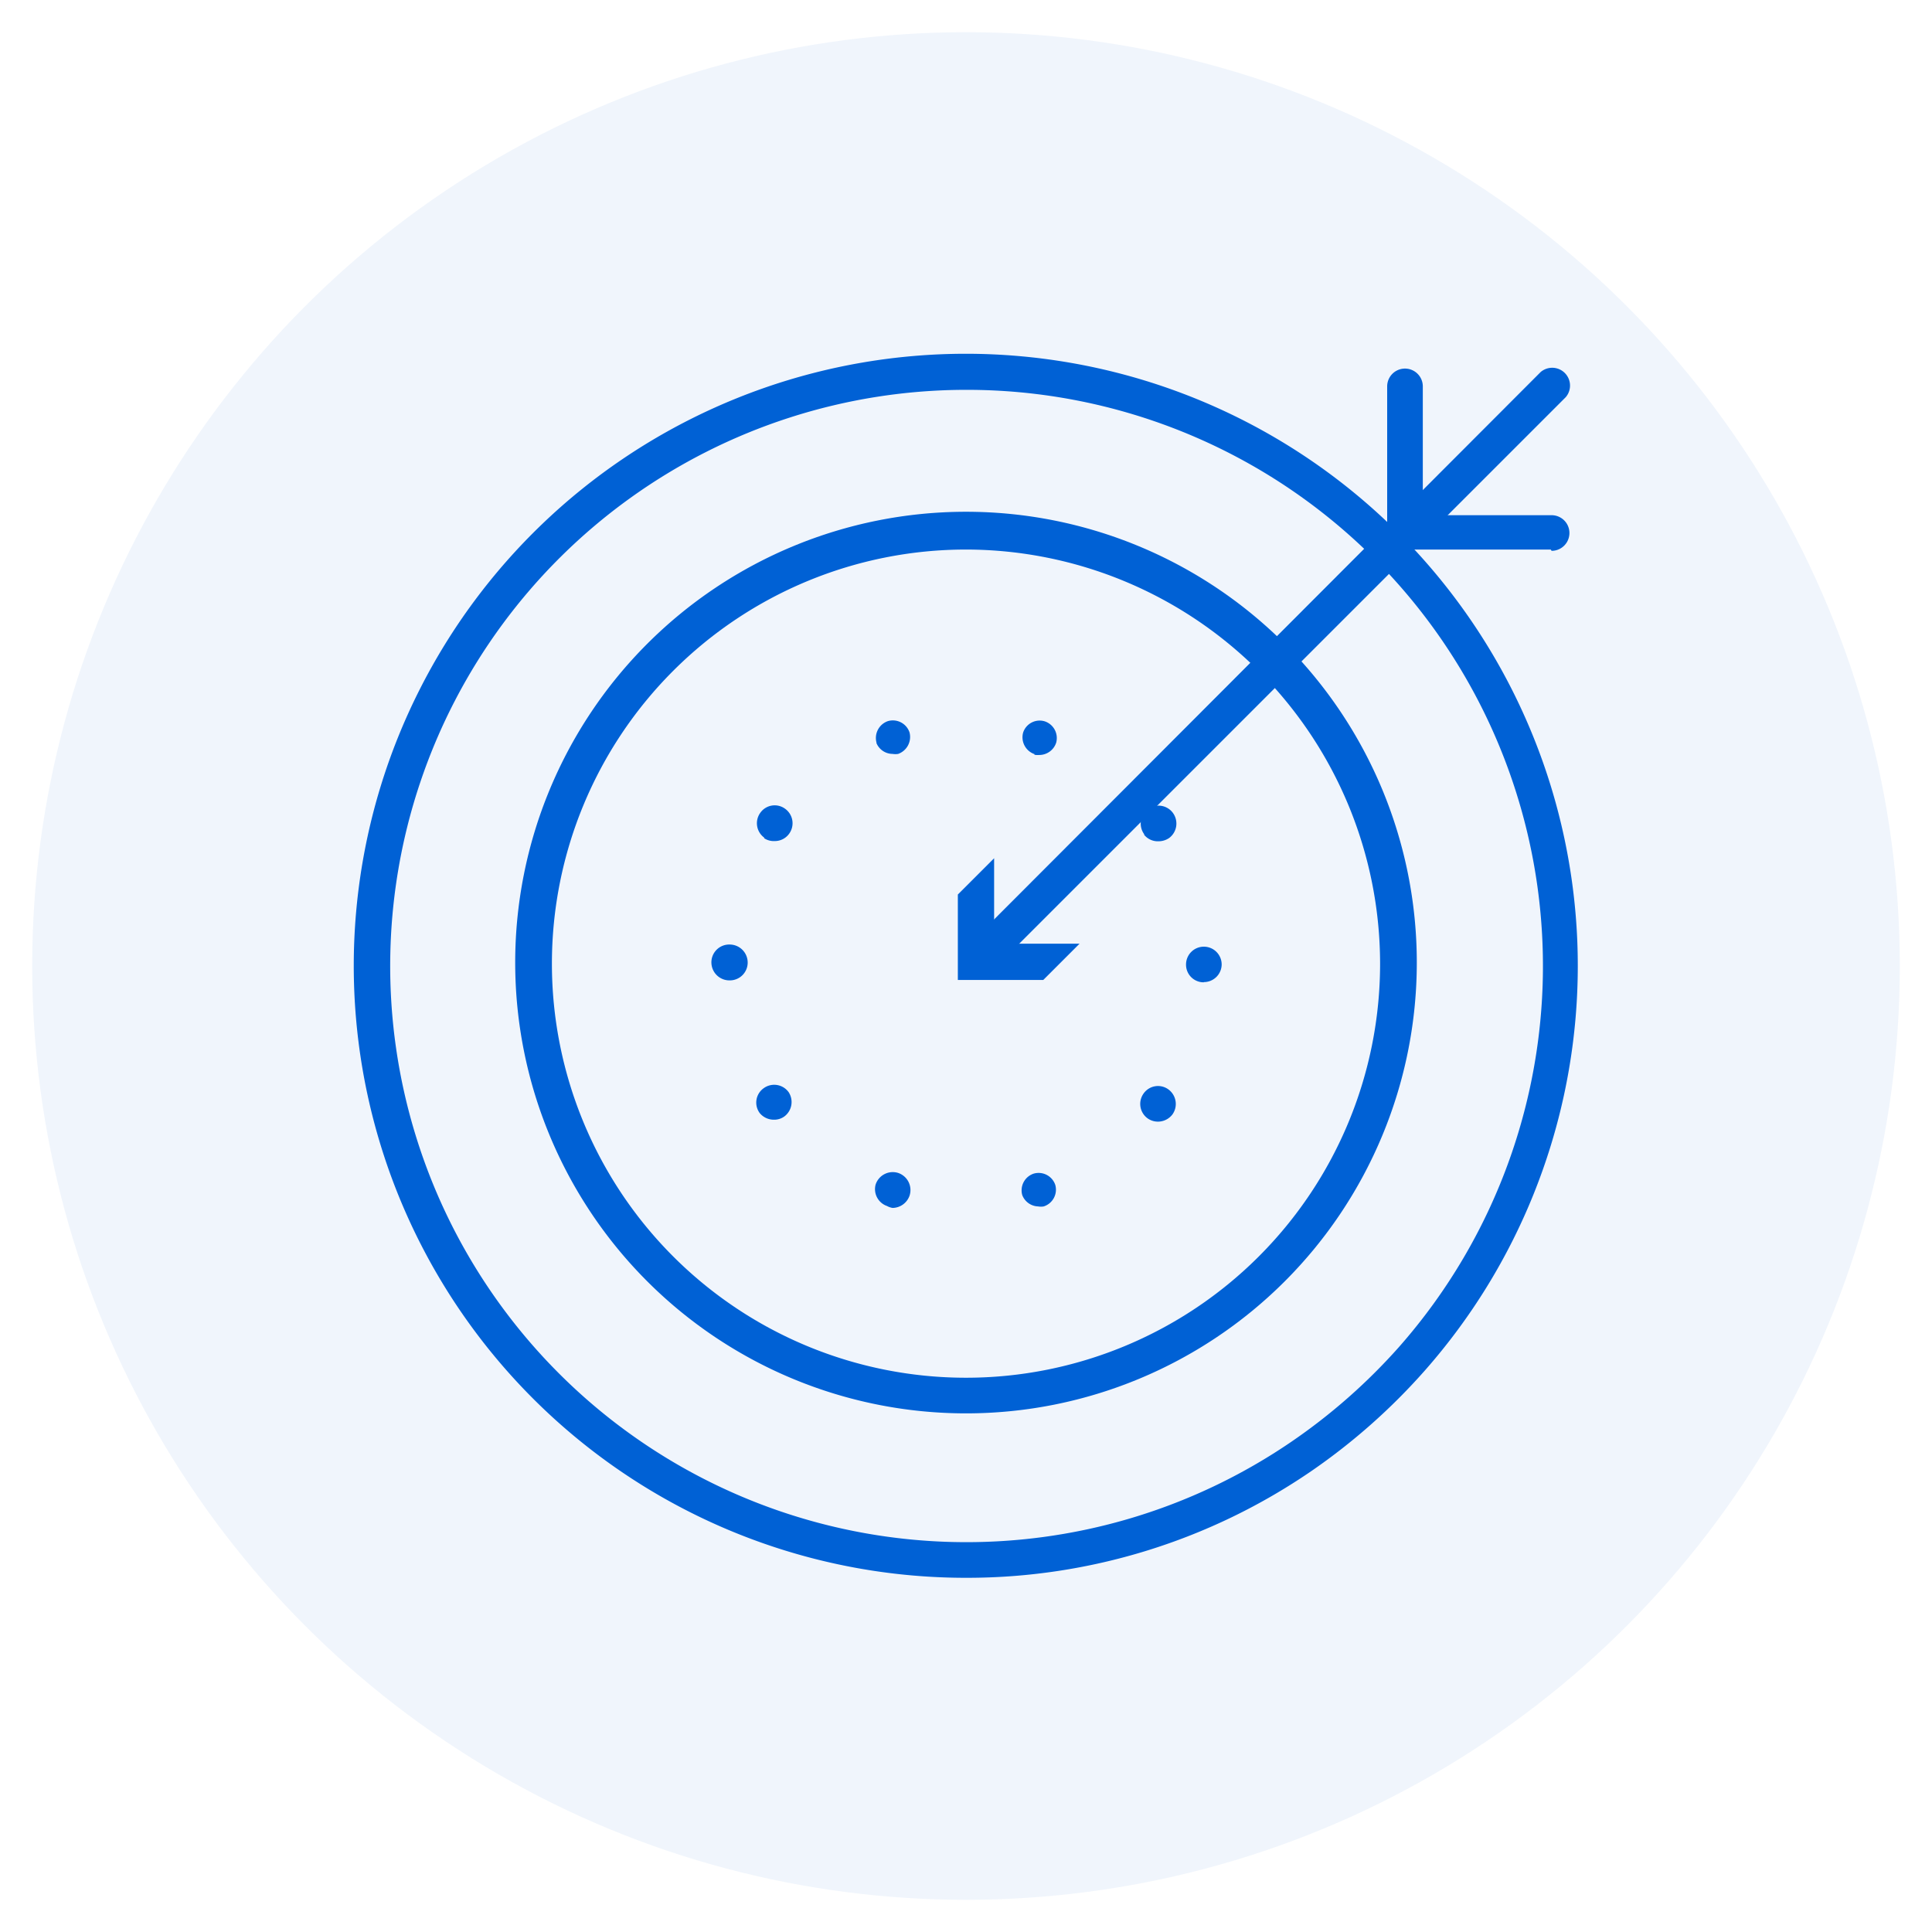 <svg xmlns="http://www.w3.org/2000/svg" id="&#x421;&#x43B;&#x43E;&#x439;_1" data-name="&#x421;&#x43B;&#x43E;&#x439; 1" viewBox="0 0 90 90"><defs><style>.cls-1,.cls-2{fill:#0061d5;}.cls-1{opacity:0.06;}</style></defs><circle class="cls-1" cx="45" cy="45" r="43.5"></circle><path class="cls-2" d="M47.62,55.67a.82.82,0,0,1,.54-1h0a.82.82,0,0,1,1,.53h0a.82.82,0,0,1-.54,1h0a.75.75,0,0,1-.26,0h0A.82.82,0,0,1,47.62,55.67Zm-6.3.51a.83.83,0,0,1-.53-1h0a.84.84,0,0,1,1.05-.54h0a.84.84,0,0,1,.53,1.06h0a.85.85,0,0,1-.79.57h0A.8.8,0,0,1,41.32,56.18Zm12.13-4.09a.83.83,0,0,1-.17-1.16h0a.82.82,0,0,1,1.15-.18h0a.84.84,0,0,1,.19,1.16h0a.85.85,0,0,1-.67.34h0A.83.83,0,0,1,53.45,52.09Zm-18.06-.24h0a.82.82,0,0,1,.19-1.16h0a.83.83,0,0,1,1.16.19h0A.84.84,0,0,1,36.55,52h0a.8.8,0,0,1-.49.16h0A.85.85,0,0,1,35.39,51.85Zm20.68-6.09a.82.82,0,0,1-.82-.83h0v0h0v0h0a.83.83,0,0,1,.83-.83h0a.83.83,0,0,1,.83.83h0v0h0v0h0a.83.83,0,0,1-.83.82h0Zm-22.93-.9A.83.83,0,0,1,34,44h0a.84.84,0,0,1,.83.84h0a.83.83,0,0,1-.83.83h0A.84.84,0,0,1,33.14,44.86Zm20.16-6a.84.84,0,0,1,.18-1.17h0a.83.83,0,0,1,1.16.18h0a.84.84,0,0,1-.18,1.17h0a.88.88,0,0,1-.49.15h0A.82.82,0,0,1,53.3,38.89Zm-17.7.16a.83.83,0,0,1-.18-1.16h0a.82.82,0,0,1,1.16-.18h0a.83.83,0,0,1,.18,1.16h0a.82.82,0,0,1-.67.34h0A.82.82,0,0,1,35.6,39.05Zm12.59-3.89a.83.83,0,0,1-.53-1h0a.81.81,0,0,1,1-.53h0a.82.82,0,0,1,.54,1h0a.83.83,0,0,1-.79.57h0A.82.82,0,0,1,48.19,35.16Zm-7.36-.54a.83.83,0,0,1,.54-1h0a.82.82,0,0,1,1,.53h0a.84.84,0,0,1-.53,1h0a.82.82,0,0,1-.26,0h0A.82.82,0,0,1,40.83,34.62Z"></path><path class="cls-2" d="M45,65.84a21,21,0,1,1,21-21A21,21,0,0,1,45,65.84ZM45,25.6A19.29,19.29,0,1,0,64.29,44.89,19.31,19.31,0,0,0,45,25.6Z"></path><path class="cls-2" d="M46,45.14a.79.79,0,0,1-.58-.25.82.82,0,0,1,0-1.17L71.77,17.33a.83.83,0,0,1,1.17,1.17L46.55,44.89A.79.79,0,0,1,46,45.14Z"></path><polygon class="cls-2" points="50.29 43.96 46.31 43.96 46.31 39.98 44.62 41.67 44.62 45.65 48.6 45.65 50.29 43.96"></polygon><path class="cls-2" d="M72.24,25.6H65.45a.83.83,0,0,1-.83-.83V18a.83.83,0,1,1,1.66,0v6h6a.83.83,0,1,1,0,1.66Z"></path><path class="cls-2" d="M45,73.5a28.51,28.51,0,1,1,21.37-9.65,28.87,28.87,0,0,1-5.27,4.67A28.36,28.36,0,0,1,45,73.5Zm0-55.34a26.84,26.84,0,1,0,15.16,49,27.31,27.31,0,0,0,5-4.4A26.84,26.84,0,0,0,45,18.16Z"></path></svg>